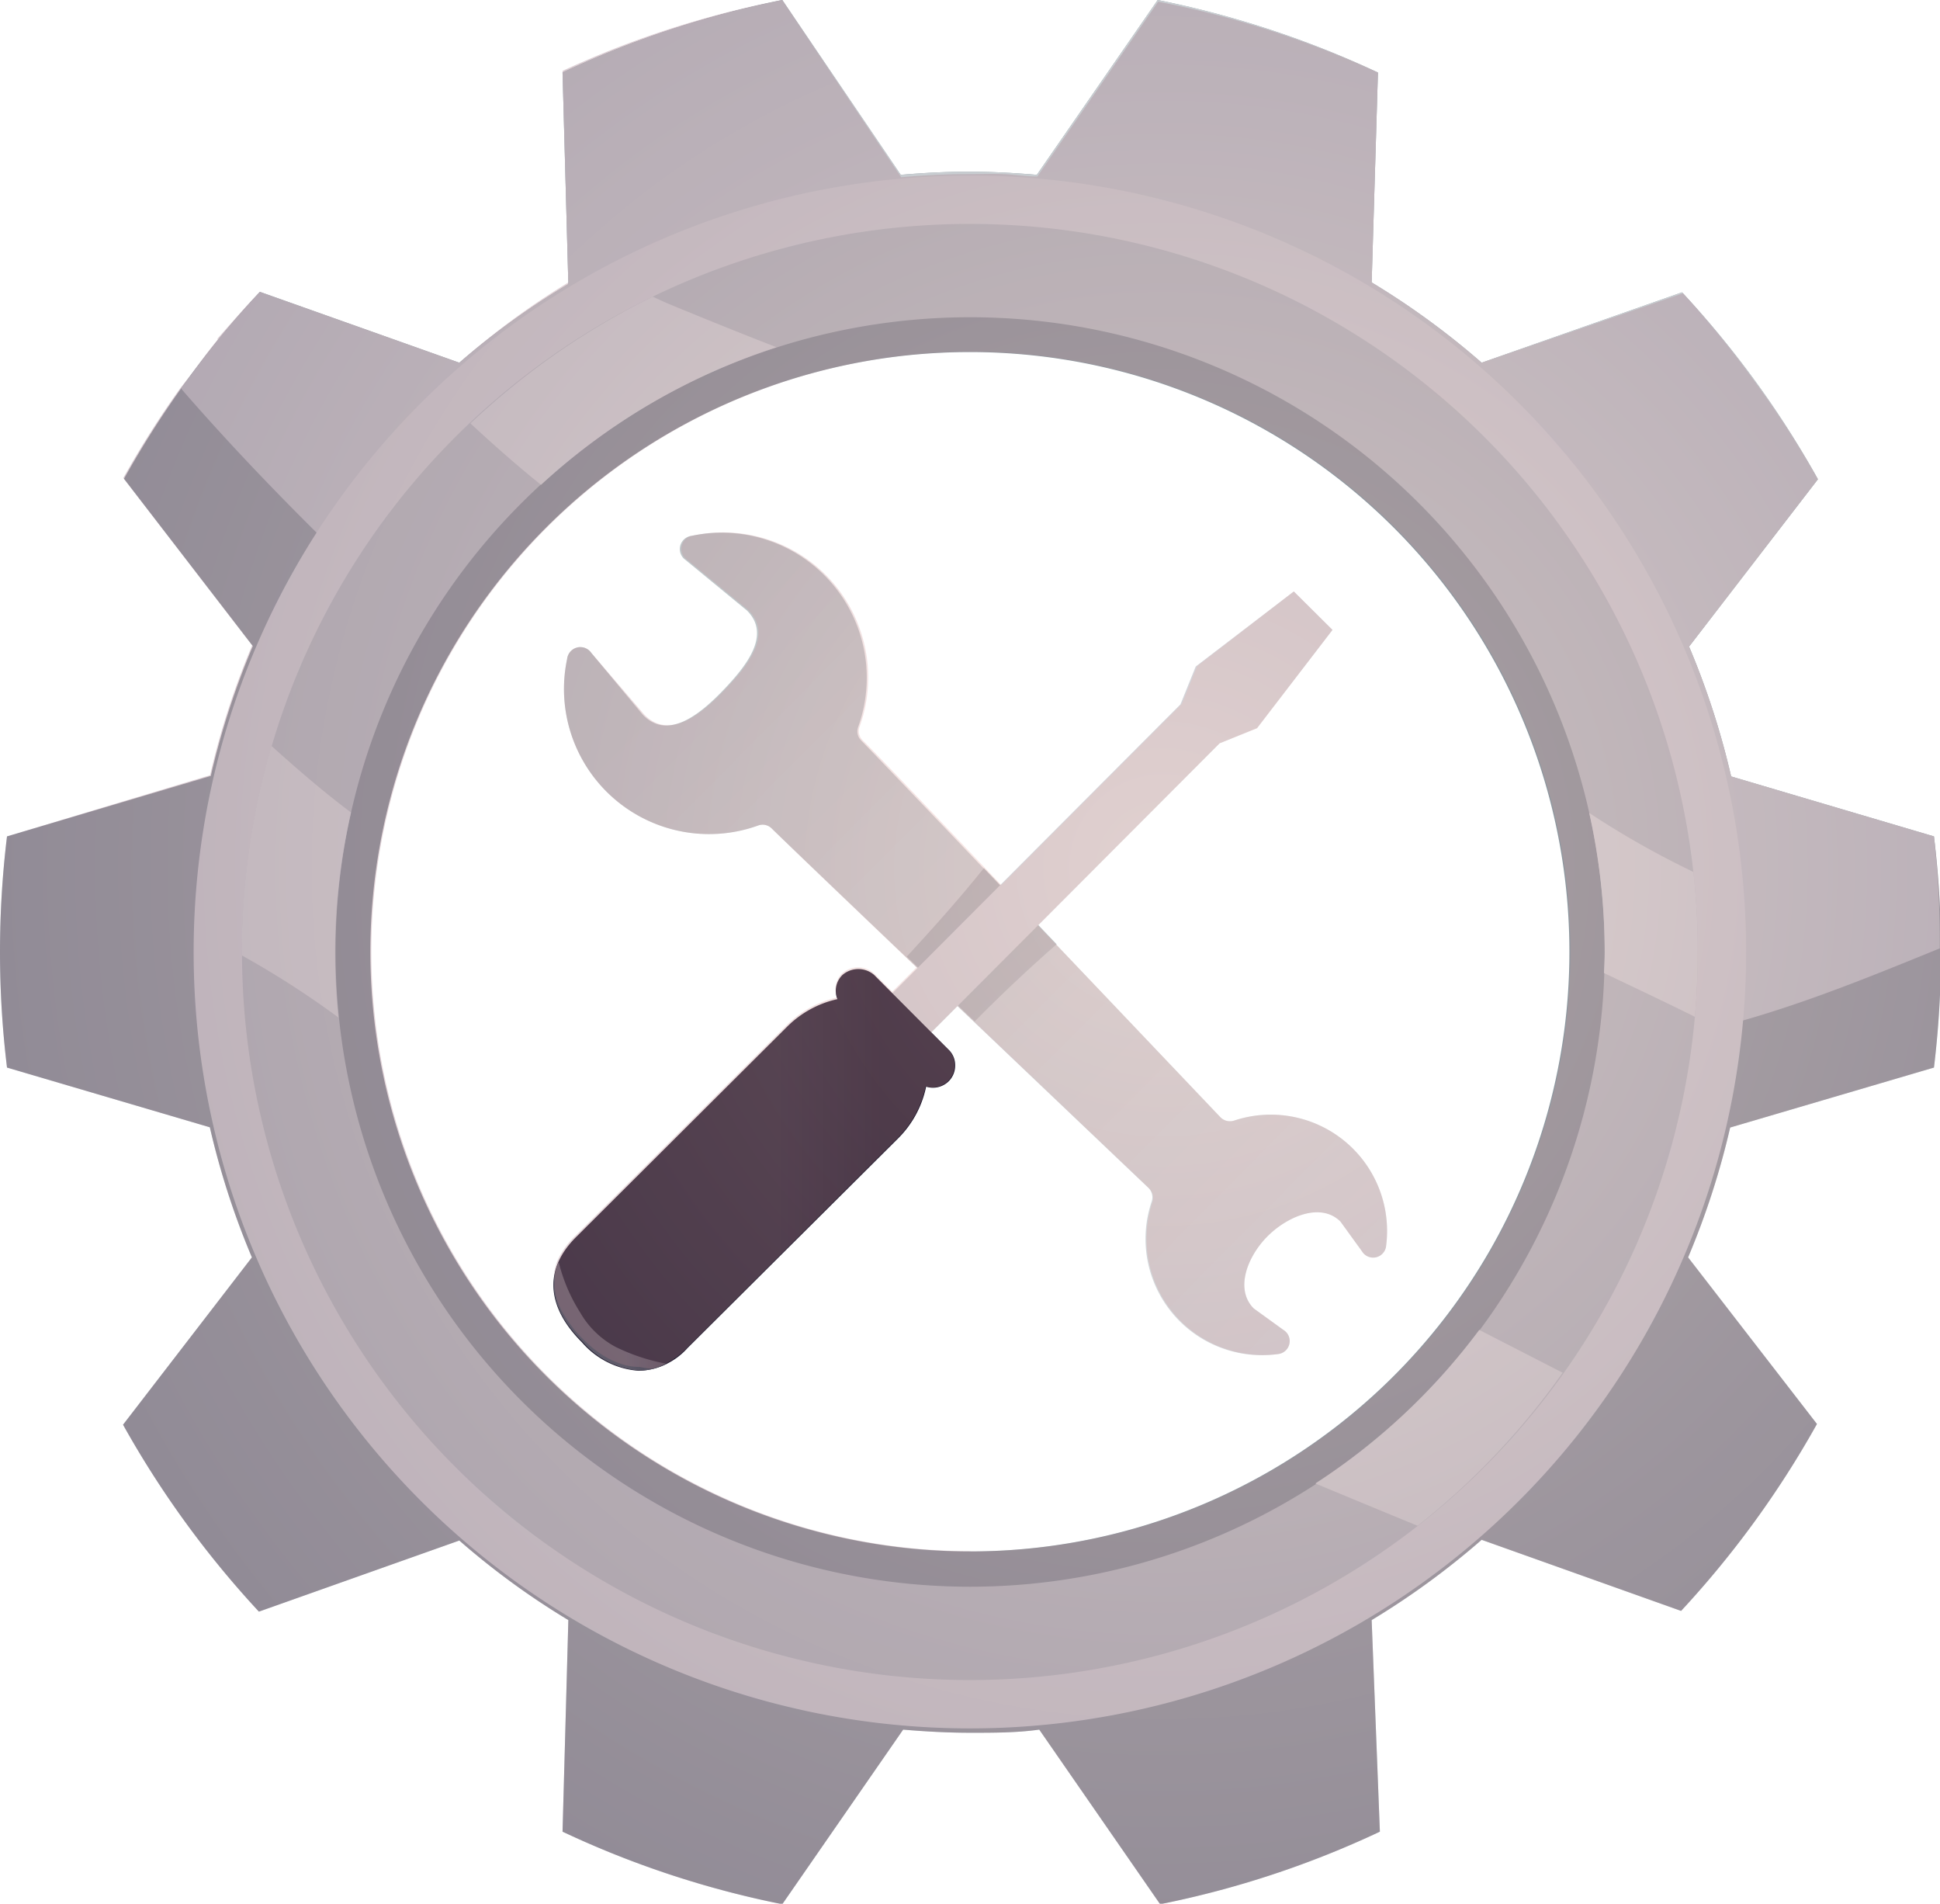 <svg xmlns="http://www.w3.org/2000/svg" xmlns:xlink="http://www.w3.org/1999/xlink" viewBox="0 0 80.25 78.73"><defs><style>.cls-1{isolation:isolate;}.cls-2{fill:url(#linear-gradient);}.cls-3{opacity:0.65;fill:url(#linear-gradient-2);}.cls-3,.cls-7{mix-blend-mode:multiply;}.cls-4{fill:#2f3441;}.cls-5{fill:#d3d4d9;}.cls-6{fill:url(#linear-gradient-3);}.cls-7{fill:url(#linear-gradient-4);}.cls-8{fill:#98a2a9;}.cls-9{fill:#c8cdd1;}.cls-10{fill:#d4d8db;}.cls-11{fill:#8c979f;}.cls-12{fill:#bcc3c7;}.cls-13{fill:#d8dcde;}.cls-14{opacity:0.32;mix-blend-mode:overlay;}.cls-15{fill:url(#radial-gradient);}.cls-16{fill:url(#radial-gradient-2);}</style><linearGradient id="linear-gradient" x1="19.79" y1="18.47" x2="47.07" y2="45.5" gradientTransform="matrix(0.99, -0.01, -0.01, 0.99, 9.01, 9.01)" gradientUnits="userSpaceOnUse"><stop offset="0" stop-color="#c0c7ca"/><stop offset="1" stop-color="#d8dcdf"/></linearGradient><linearGradient id="linear-gradient-2" x1="29.83" y1="27.26" x2="51.79" y2="51.87" gradientUnits="userSpaceOnUse"><stop offset="0.24" stop-color="#8e949a"/><stop offset="1" stop-color="#c0c7ca"/></linearGradient><linearGradient id="linear-gradient-3" x1="22.89" y1="48.37" x2="39.5" y2="48.37" gradientUnits="userSpaceOnUse"><stop offset="0.56" stop-color="#1f1a2e"/><stop offset="0.82" stop-color="#100b21"/></linearGradient><linearGradient id="linear-gradient-4" x1="22.89" y1="54.43" x2="39.51" y2="54.43" gradientUnits="userSpaceOnUse"><stop offset="0.18" stop-color="#5f5b6a"/><stop offset="0.56" stop-color="#1f1a2e"/><stop offset="0.82" stop-color="#100b21"/><stop offset="1" stop-color="#5f5b6a"/></linearGradient><radialGradient id="radial-gradient" cx="48.1" cy="35.89" r="56.34" gradientUnits="userSpaceOnUse"><stop offset="0" stop-color="#ffc9bd"/><stop offset="0.15" stop-color="#e6b2ad"/><stop offset="0.55" stop-color="#a87b87"/><stop offset="0.85" stop-color="#82596f"/><stop offset="1" stop-color="#734c66"/></radialGradient><radialGradient id="radial-gradient-2" cx="48.1" cy="35.89" r="56.34" xlink:href="#radial-gradient"/></defs><title>icon_IATA</title><g class="cls-1"><g id="Layer_2" data-name="Layer 2"><g id="Layer_1-2" data-name="Layer 1"><path class="cls-2" d="M50.48,46.2C48.7,44.33,37.39,32.43,35.61,30.61a.53.53,0,0,1-.11-.55,6,6,0,0,0-6.89-7.9.55.55,0,0,0-.25,1l2.54,2.09c1,1,0,2.27-1,3.31s-2.3,2.05-3.31,1L24.46,27a.55.55,0,0,0-1,.25,6,6,0,0,0,7.9,6.89.53.53,0,0,1,.55.11c1.82,1.78,13.72,13.09,15.59,14.87a.55.55,0,0,1,.14.57A4.81,4.81,0,0,0,52.85,56a.54.54,0,0,0,.24-1l-1.23-.89c-.8-.81-.24-2.18.59-3s2.2-1.39,3-.59l.89,1.23a.54.54,0,0,0,1-.24,4.81,4.81,0,0,0-6.28-5.17A.55.55,0,0,1,50.48,46.2Z"/><path class="cls-3" d="M42,37.25l-1.3-1.35c-1,1.25-2.09,2.47-3.19,3.66.91.88,1.86,1.78,2.81,2.68,1.09-1.1,2.22-2.17,3.39-3.19l-1.42-1.49Z"/><path class="cls-4" d="M32,43.7,23.6,51.84a3.48,3.48,0,0,0,.41,3c1,1.43,2.51,2,3.56,1.25s8.75-8.66,8.75-8.66S33.47,43.1,32,43.7Z"/><polygon class="cls-5" points="53.52 24.46 49.48 27.55 49.46 27.57 48.83 29.13 36.81 41.18 36.73 41.26 38.34 42.88 50.45 30.74 52 30.11 55.12 26.05 53.52 24.46"/><path class="cls-6" d="M39.23,43.4l-3.07-3.08a1,1,0,0,0-1.31,0,.91.91,0,0,0-.21,1,4.23,4.23,0,0,0-2.1,1.16l-8.71,8.68c-1.33,1.32-1.24,2.87.24,4.35a3.43,3.43,0,0,0,2.37,1.18,2.82,2.82,0,0,0,2-.94l8.71-8.67a4.23,4.23,0,0,0,1.16-2.14.93.93,0,0,0,.93-.22.91.91,0,0,0,.27-.66A.88.88,0,0,0,39.23,43.4Z"/><path class="cls-7" d="M25.48,55.71A3.69,3.69,0,0,1,24,54.28a7,7,0,0,1-.89-2.09c-.46,1.06-.13,2.21,1,3.31a3.43,3.43,0,0,0,2.37,1.18,2.43,2.43,0,0,0,1.1-.28A8.11,8.11,0,0,1,25.48,55.71Z"/><path class="cls-8" d="M80,44.15a39.54,39.54,0,0,0,0-9.56l-8.39-2.48a32.7,32.7,0,0,0-1.74-5.37l5.33-6.92a39.7,39.7,0,0,0-5.62-7.73L61.29,15a32.31,32.31,0,0,0-4.55-3.32L57,3A40,40,0,0,0,47.89,0l-5,7.23c-.93-.08-1.87-.13-2.82-.13s-1.88.05-2.81.13L32.36,0a40,40,0,0,0-9.09,3l.24,8.75A31.74,31.74,0,0,0,19,15l-8.25-2.93a39.7,39.7,0,0,0-5.62,7.73l5.33,6.92a32.7,32.7,0,0,0-1.74,5.37L.29,34.59a39.54,39.54,0,0,0,0,9.56l8.39,2.47A32.7,32.7,0,0,0,10.42,52L5.09,58.92a40,40,0,0,0,5.62,7.73L19,63.71A31.74,31.74,0,0,0,23.51,67l-.24,8.75a39.47,39.47,0,0,0,9.09,3l5-7.22c.93.08,1.87.13,2.81.13s1.89,0,2.82-.13l5,7.22a39.47,39.47,0,0,0,9.09-3L56.74,67a32.31,32.31,0,0,0,4.55-3.32l8.25,2.94a40,40,0,0,0,5.62-7.73L69.83,52a32.7,32.7,0,0,0,1.74-5.37ZM42.8,65.49A26.26,26.26,0,1,1,66.24,42.05,26.26,26.26,0,0,1,42.8,65.49Z"/><path class="cls-9" d="M17.44,26.17a26.25,26.25,0,0,1,48.8,15.88c0,.42-.12.84-.18,1.27.53,0,1.06-.1,1.58-.17,4.4-.58,8.51-2.26,12.6-3.93A39.29,39.29,0,0,0,80,34.59l-8.39-2.48a32.7,32.7,0,0,0-1.74-5.37l5.33-6.92a39.7,39.7,0,0,0-5.62-7.73L61.29,15a32.31,32.31,0,0,0-4.55-3.32L57,3A40,40,0,0,0,47.89,0l-5,7.23c-.93-.08-1.87-.13-2.82-.13s-1.88.05-2.81.13L32.36,0a40,40,0,0,0-9.09,3l.24,8.75A31.74,31.74,0,0,0,19,15l-8.25-2.93a39.34,39.34,0,0,0-3.26,4C10.59,19.64,14,23,17.44,26.17Z"/><path class="cls-10" d="M40.12,7.26A32.11,32.11,0,1,0,72.23,39.37,32.11,32.11,0,0,0,40.12,7.26Zm0,58.36A26.25,26.25,0,1,1,66.38,39.37,26.26,26.26,0,0,1,40.12,65.62Z"/><path class="cls-11" d="M40.12,10.93A28.44,28.44,0,1,0,68.56,39.37,28.43,28.43,0,0,0,40.12,10.93Zm0,53.23a24.8,24.8,0,1,1,24.8-24.79A24.79,24.79,0,0,1,40.12,64.16Z"/><path class="cls-12" d="M40.12,9.26A30.11,30.11,0,1,0,70.23,39.37,30.11,30.11,0,0,0,40.12,9.26Zm0,56.36A26.25,26.25,0,1,1,66.38,39.37,26.26,26.26,0,0,1,40.12,65.62Z"/><path class="cls-13" d="M66.35,40.24c1.26.6,2.51,1.19,3.76,1.81.08-.89.12-1.78.12-2.68a30.18,30.18,0,0,0-.18-3.31,36.23,36.23,0,0,1-4.31-2.44,26.52,26.52,0,0,1,.64,5.75C66.38,39.66,66.36,40,66.35,40.24Z"/><path class="cls-13" d="M58.64,63.1a30.27,30.27,0,0,0,6-6.33L61.19,55a26.27,26.27,0,0,1-6.78,6.35C55.83,61.94,57.23,62.52,58.64,63.1Z"/><path class="cls-13" d="M14,42.08a27,27,0,0,1-.14-2.71,26,26,0,0,1,.66-5.77c-1.14-.85-2.22-1.79-3.29-2.75A30.3,30.3,0,0,0,10,39.37v.14A37,37,0,0,1,14,42.08Z"/><path class="cls-13" d="M22.38,20.05a26.35,26.35,0,0,1,9.74-5.69c-1.52-.59-3-1.19-4.55-1.83L27,12.27a30.67,30.67,0,0,0-7.54,5.24C20.4,18.38,21.37,19.24,22.38,20.05Z"/><g class="cls-14"><path class="cls-15" d="M51.05,46.34a.55.55,0,0,1-.57-.14l-7.54-7.93,7.51-7.53L52,30.12l3.12-4.07-1.6-1.59-4,3.09,0,0-.63,1.56-7.47,7.49c-2.65-2.78-5-5.26-5.75-6a.53.53,0,0,1-.11-.55,6,6,0,0,0-6.89-7.9.55.55,0,0,0-.25,1l2.54,2.09c1,1,0,2.27-1,3.31s-2.3,2.05-3.31,1L24.46,27a.55.55,0,0,0-1,.25,6,6,0,0,0,7.9,6.89.53.53,0,0,1,.55.11c.75.74,3.23,3.11,6,5.76l-1,1-.76-.76a1,1,0,0,0-1.31,0,.91.91,0,0,0-.21,1,4.23,4.23,0,0,0-2.1,1.16l-8.71,8.68a3.33,3.33,0,0,0-.74,1h0a2.1,2.1,0,0,0-.14.47.9.9,0,0,0,0,.16c0,.12,0,.23,0,.35v.16a3.69,3.69,0,0,0,.08.46.06.06,0,0,1,0,0,3.47,3.47,0,0,0,.2.5l.09.15a3.87,3.87,0,0,0,.24.37l.11.15a4,4,0,0,0,.44.5,4.51,4.51,0,0,0,.58.51,3.43,3.43,0,0,0,1.2.59,2.32,2.32,0,0,0,.59.07h0A2.15,2.15,0,0,0,27,56.6h0a3.16,3.16,0,0,0,1.42-.86l8.71-8.67a4.23,4.23,0,0,0,1.16-2.14.93.93,0,0,0,.93-.22.91.91,0,0,0,.27-.66.88.88,0,0,0-.27-.65l-.7-.71,1.09-1.09,7.92,7.54a.55.55,0,0,1,.14.57A4.81,4.81,0,0,0,52.85,56a.54.54,0,0,0,.24-1l-1.23-.89c-.8-.81-.24-2.18.59-3s2.2-1.39,3-.59l.89,1.23a.54.54,0,0,0,1-.24,4.81,4.81,0,0,0-6.28-5.17Z"/><path class="cls-16" d="M80,44.15a41.87,41.87,0,0,0,.29-4.78s0-.1,0-.15h0v0A39,39,0,0,0,80,34.59l-8.39-2.48a32.27,32.27,0,0,0-1.22-4.06c-.16-.44-.34-.88-.52-1.31l5.33-6.92a39.51,39.51,0,0,0-2.58-4,40,40,0,0,0-3-3.69L61.29,15a32.31,32.31,0,0,0-4.55-3.32L57,3c-.72-.33-1.44-.64-2.18-.93a39.85,39.85,0,0,0-6.91-2l-5,7.23c-.46,0-.93-.08-1.4-.1s-.94,0-1.42,0c-.94,0-1.88.05-2.81.13L32.36,0a39.85,39.85,0,0,0-6.91,2c-.74.29-1.46.6-2.18.93l.24,8.75A31.74,31.74,0,0,0,19,15l-4.13-1.47-4.12-1.46h0C10.12,12.72,9.56,13.37,9,14l0,.05c-.53.65-1,1.33-1.54,2h0a39.64,39.64,0,0,0-2.36,3.72l5.33,6.92a32.7,32.7,0,0,0-1.74,5.37L.29,34.59a39.54,39.54,0,0,0,0,9.56l8.39,2.47A32.7,32.7,0,0,0,10.42,52L5.09,58.92a40,40,0,0,0,5.62,7.73L19,63.71A31.74,31.74,0,0,0,23.51,67l-.24,8.75a39.47,39.47,0,0,0,9.09,3l5-7.22c.93.08,1.87.13,2.81.13s1.89,0,2.82-.13l5,7.22a39.47,39.47,0,0,0,9.09-3L56.74,67a32.31,32.31,0,0,0,4.55-3.32l8.25,2.94a40,40,0,0,0,5.62-7.73L69.83,52a32.7,32.7,0,0,0,1.74-5.37Zm-39.84,20a24.8,24.8,0,1,1,24.8-24.79A24.79,24.79,0,0,1,40.12,64.16Z"/></g></g></g></g></svg>